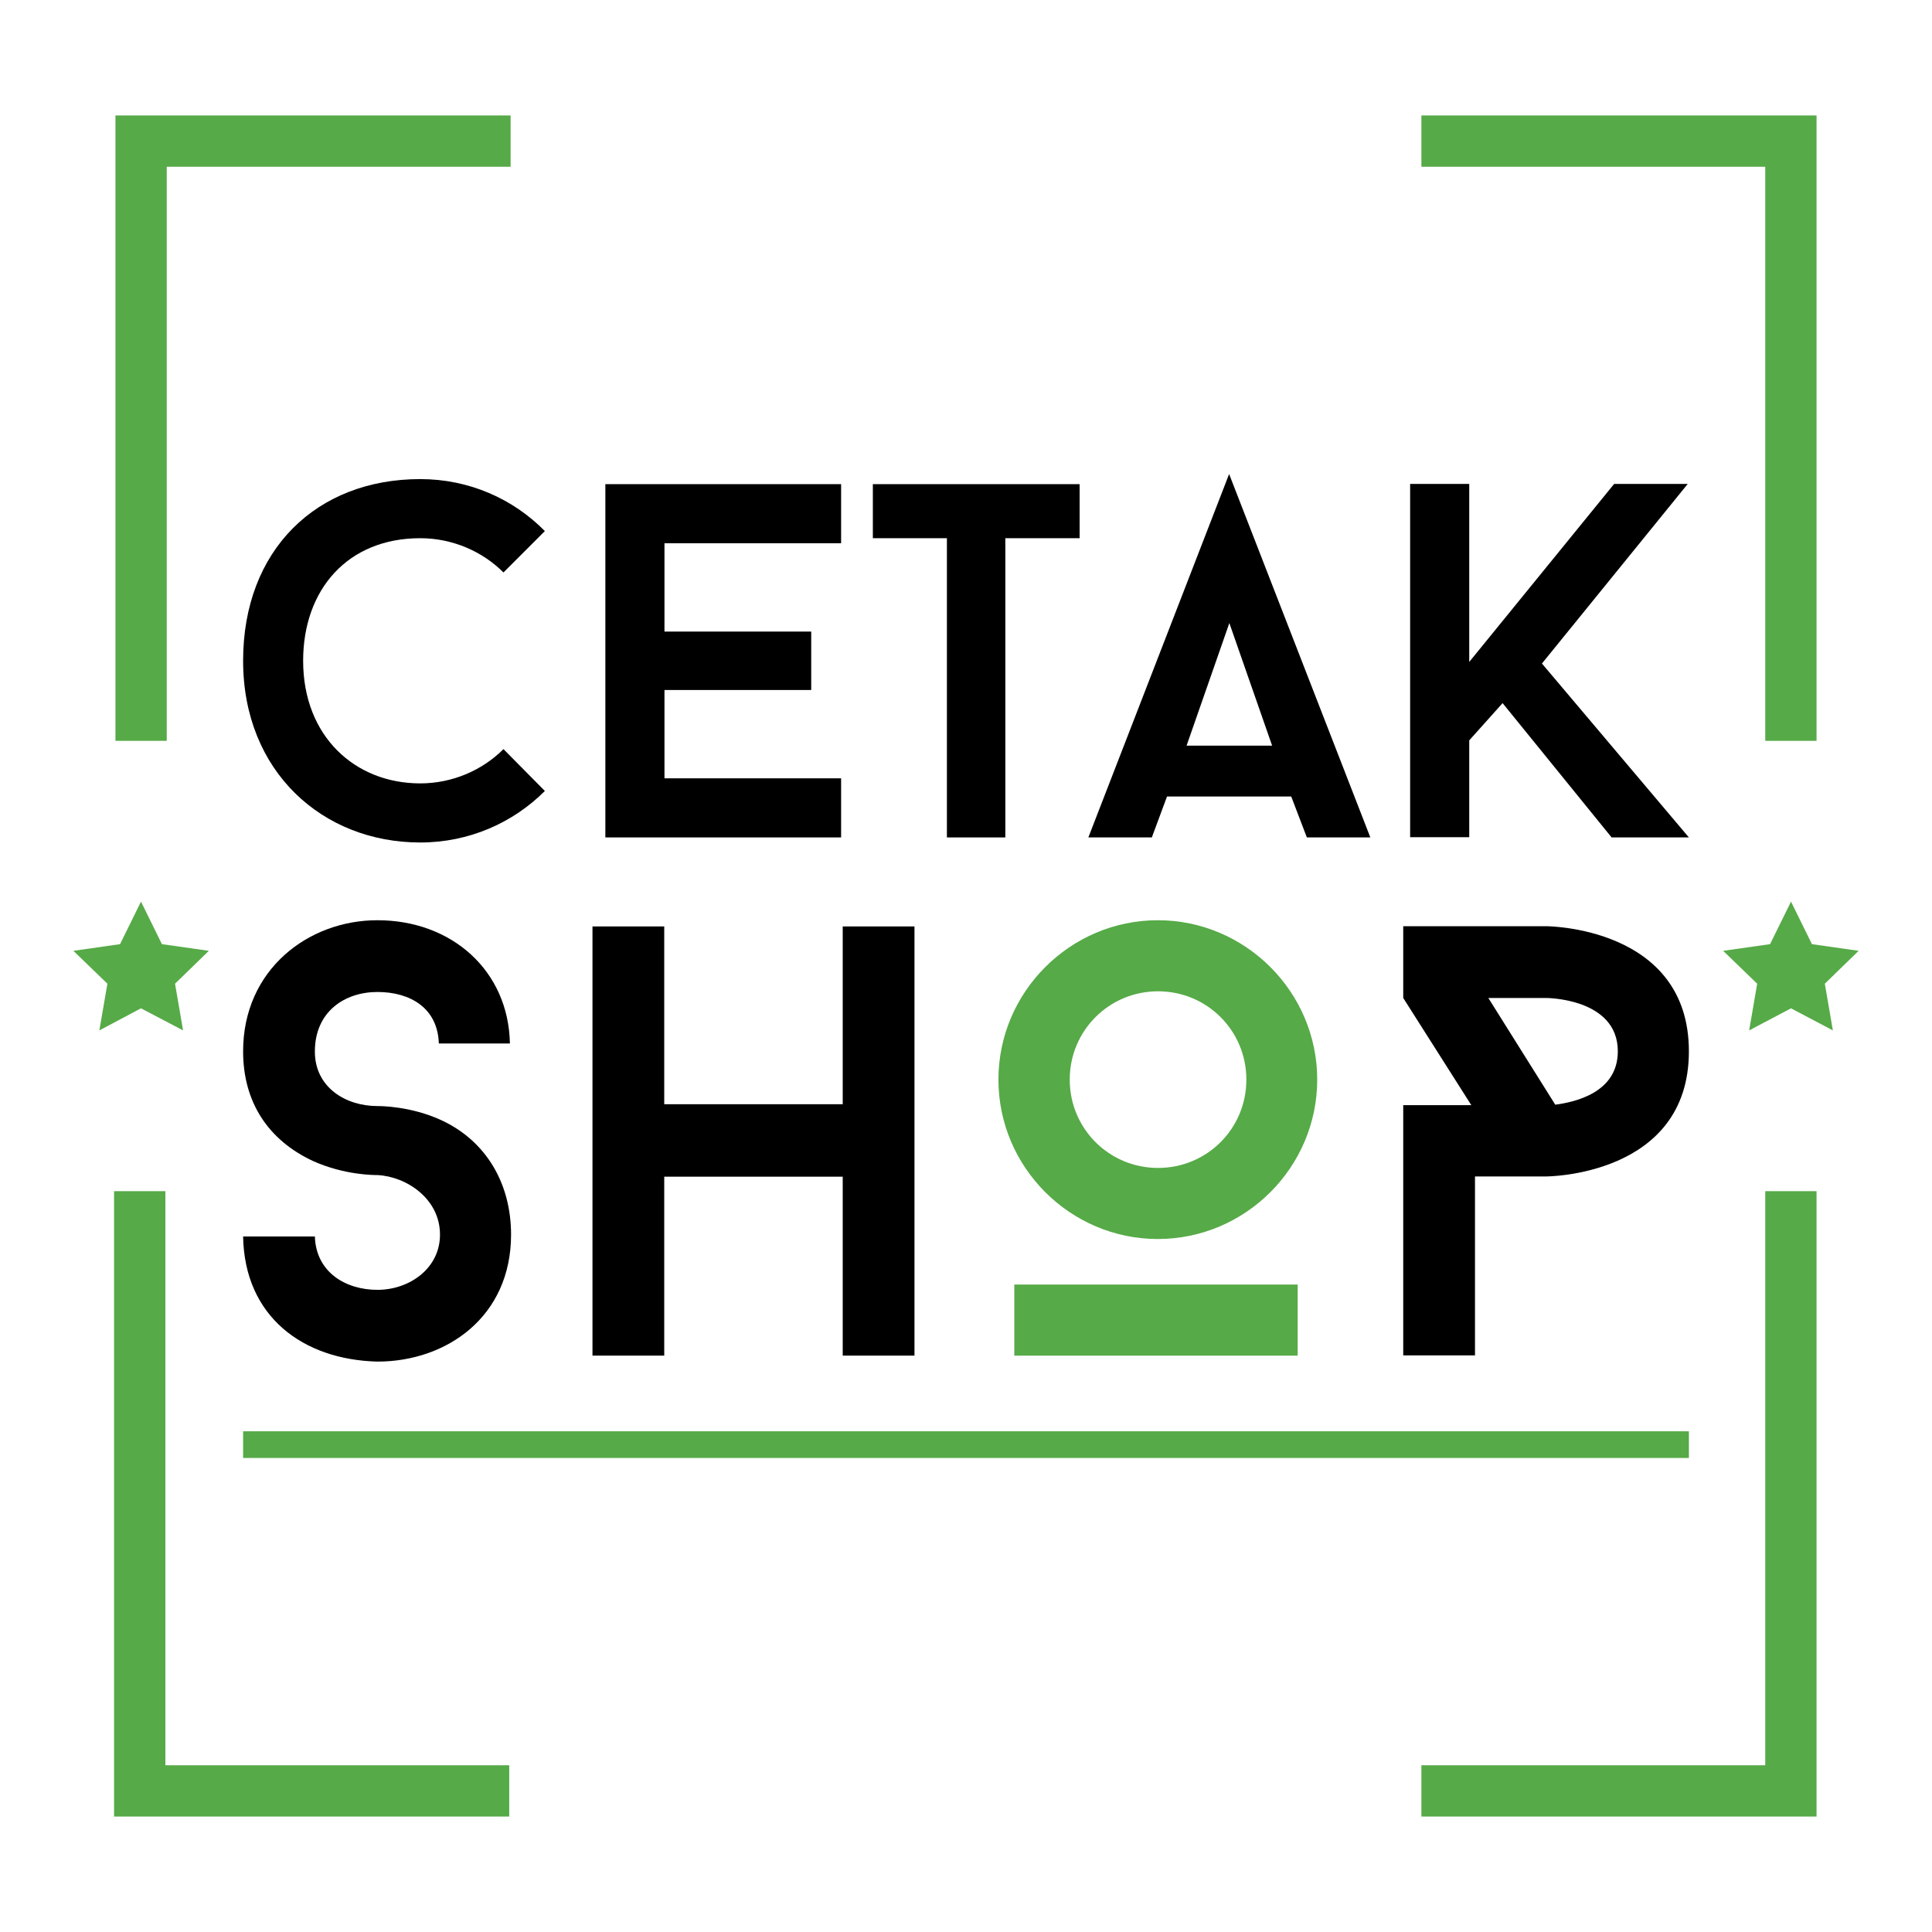 <?xml version="1.0" encoding="UTF-8"?><svg id="a" xmlns="http://www.w3.org/2000/svg" viewBox="0 0 84 84"><rect width="84" height="84" fill="#fff"/><polygon points="61.8 5.02 78.98 5.02 78.98 32.21 76.75 32.21 76.75 7.25 61.8 7.25 61.8 5.02" fill="#56aa47"/><polygon points="5.02 5.02 22.2 5.02 22.2 7.25 7.25 7.25 7.25 32.21 5.02 32.21 5.02 5.02" fill="#56aa47"/><polygon points="3.19 41.34 5.22 41.05 6.13 39.2 7.04 41.05 9.08 41.34 7.61 42.77 7.96 44.8 6.13 43.84 4.32 44.8 4.67 42.77 3.19 41.34" fill="#56aa47"/><polygon points="22.14 78.98 4.96 78.98 4.96 51.79 7.19 51.79 7.19 76.75 22.14 76.75 22.14 78.98" fill="#56aa47"/><polygon points="78.98 78.98 61.8 78.98 61.8 76.75 76.75 76.75 76.75 51.79 78.98 51.79 78.98 78.98" fill="#56aa47"/><polygon points="79.69 44.8 77.87 43.84 76.05 44.8 76.4 42.77 74.92 41.34 76.96 41.05 77.87 39.2 78.78 41.05 80.81 41.34 79.34 42.77 79.69 44.8" fill="#56aa47"/><path d="M10.57,53.76h3.12c.05,1.55,1.33,2.32,2.72,2.32s2.72-.93,2.72-2.4c0-1.57-1.47-2.53-2.72-2.59-.16,0-1.44,0-2.8-.61-1.95-.91-3.04-2.56-3.04-4.77,0-3.55,2.83-5.7,5.84-5.7,3.23,0,5.7,2.19,5.76,5.36h-3.09c-.05-1.55-1.25-2.24-2.67-2.24s-2.72.85-2.72,2.59c0,1.55,1.33,2.37,2.72,2.37.13,0,1.44,0,2.77.61,1.97.91,3.04,2.77,3.04,4.98,0,3.57-2.8,5.52-5.81,5.52-3.23-.08-5.78-1.95-5.84-5.44Z"/><path d="M39.76,40.28v18.66h-3.12v-7.78h-7.76v7.78h-3.12v-18.66h3.12v7.73h7.76v-7.73h3.12Z"/><path d="M43.41,46.94c0-3.81,3.12-6.93,6.93-6.93s6.93,3.12,6.93,6.93-3.12,6.93-6.93,6.93-6.93-3.12-6.93-6.93ZM56.42,58.94h-12.32v-3.09h12.32v3.09ZM46.51,46.94c0,2.13,1.71,3.84,3.84,3.84s3.84-1.71,3.84-3.84-1.71-3.84-3.84-3.84-3.84,1.71-3.84,3.84Z" fill="#56aa47"/><path d="M73.43,45.71c0,5.44-6.21,5.44-6.21,5.44h-3.09v7.78h-3.12v-10.88h2.96l-2.96-4.66v-3.12h6.21s6.21,0,6.21,5.44ZM70.34,45.71c0-2.32-3.12-2.32-3.12-2.32h-2.51l2.91,4.64c.83-.11,2.72-.51,2.72-2.32Z"/><path d="M21.89,32.57l1.8,1.82c-1.38,1.38-3.29,2.24-5.42,2.24-4.23,0-7.7-3.07-7.7-7.9s3.2-7.9,7.7-7.9c2.13,0,4.04.86,5.42,2.26l-1.8,1.8c-.92-.92-2.22-1.49-3.62-1.49-3.16,0-5.09,2.24-5.09,5.33,0,3.29,2.26,5.33,5.09,5.33,1.4,0,2.7-.57,3.62-1.49Z"/><path d="M28.89,23.62v3.84h6.38v2.54h-6.38v3.84h7.68v2.57h-10.25v-15.36h10.25v2.57h-7.68Z"/><path d="M46.93,23.4h-3.22v13.01h-2.54v-13.01h-3.22v-2.35h8.99v2.35Z"/><path d="M56.14,34.63h-5.4l-.66,1.78h-2.76l6.12-15.8,6.14,15.8h-2.76l-.68-1.78ZM51.58,32.42h3.73l-1.86-5.33-1.86,5.33Z"/><path d="M67.05,28.86l6.38,7.55h-3.36l-4.74-5.84-1.45,1.62v4.21h-2.57v-15.36h2.57v7.74l6.3-7.74h3.2l-6.34,7.81Z"/><rect x="10.57" y="62.23" width="62.86" height="1.16" transform="translate(84 125.62) rotate(180)" fill="#56aa47"/></svg>